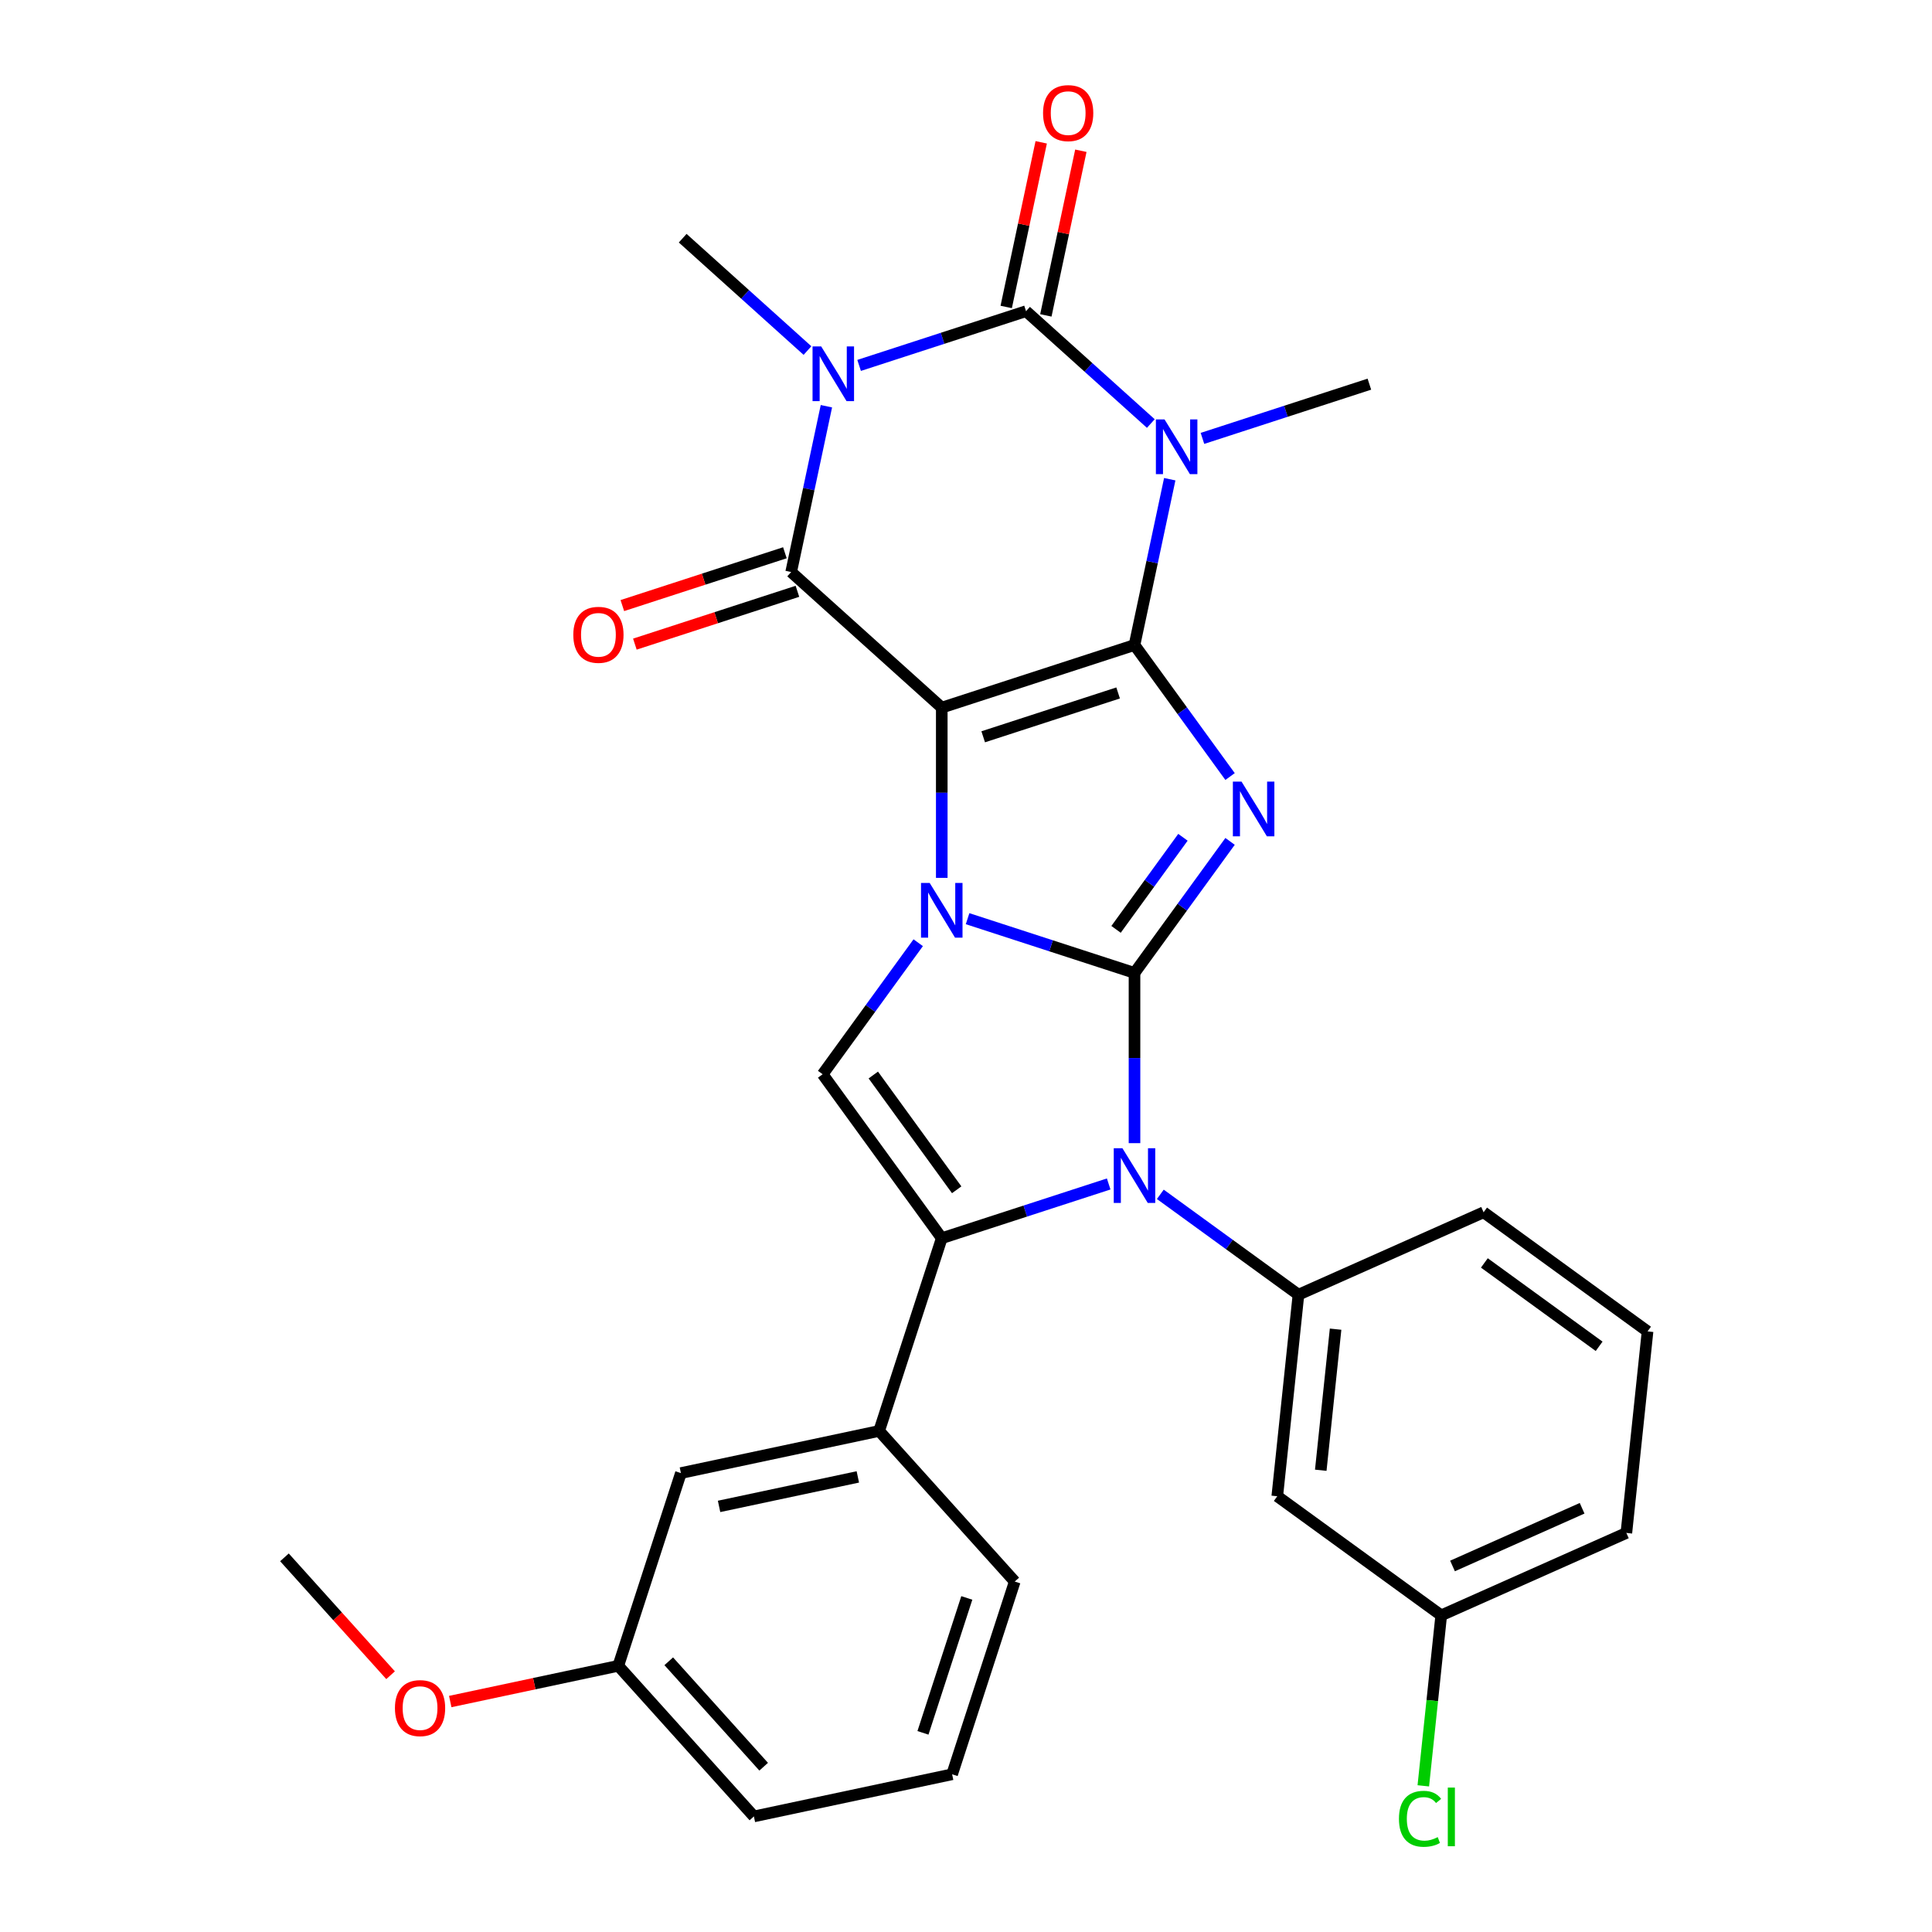 <?xml version='1.0' encoding='iso-8859-1'?>
<svg version='1.1' baseProfile='full'
              xmlns='http://www.w3.org/2000/svg'
                      xmlns:rdkit='http://www.rdkit.org/xml'
                      xmlns:xlink='http://www.w3.org/1999/xlink'
                  xml:space='preserve'
width='1000px' height='1000px' viewBox='0 0 1000 1000'>
<!-- END OF HEADER -->
<rect style='opacity:1.0;fill:#FFFFFF;stroke:none' width='1000' height='1000' x='0' y='0'> </rect>
<path class='bond-0' d='M 487.456,366.271 L 587.217,333.857' style='fill:none;fill-rule:evenodd;stroke:#000000;stroke-width:6px;stroke-linecap:butt;stroke-linejoin:miter;stroke-opacity:1' />
<path class='bond-0' d='M 508.903,381.361 L 578.736,358.671' style='fill:none;fill-rule:evenodd;stroke:#000000;stroke-width:6px;stroke-linecap:butt;stroke-linejoin:miter;stroke-opacity:1' />
<path class='bond-2' d='M 487.456,366.271 L 487.456,410.328' style='fill:none;fill-rule:evenodd;stroke:#000000;stroke-width:6px;stroke-linecap:butt;stroke-linejoin:miter;stroke-opacity:1' />
<path class='bond-2' d='M 487.456,410.328 L 487.456,454.384' style='fill:none;fill-rule:evenodd;stroke:#0000FF;stroke-width:6px;stroke-linecap:butt;stroke-linejoin:miter;stroke-opacity:1' />
<path class='bond-7' d='M 487.456,366.271 L 409.503,296.082' style='fill:none;fill-rule:evenodd;stroke:#000000;stroke-width:6px;stroke-linecap:butt;stroke-linejoin:miter;stroke-opacity:1' />
<path class='bond-3' d='M 587.217,333.857 L 611.949,367.897' style='fill:none;fill-rule:evenodd;stroke:#000000;stroke-width:6px;stroke-linecap:butt;stroke-linejoin:miter;stroke-opacity:1' />
<path class='bond-3' d='M 611.949,367.897 L 636.68,401.937' style='fill:none;fill-rule:evenodd;stroke:#0000FF;stroke-width:6px;stroke-linecap:butt;stroke-linejoin:miter;stroke-opacity:1' />
<path class='bond-4' d='M 587.217,333.857 L 596.338,290.946' style='fill:none;fill-rule:evenodd;stroke:#000000;stroke-width:6px;stroke-linecap:butt;stroke-linejoin:miter;stroke-opacity:1' />
<path class='bond-4' d='M 596.338,290.946 L 605.459,248.036' style='fill:none;fill-rule:evenodd;stroke:#0000FF;stroke-width:6px;stroke-linecap:butt;stroke-linejoin:miter;stroke-opacity:1' />
<path class='bond-1' d='M 587.217,503.581 L 544.018,489.545' style='fill:none;fill-rule:evenodd;stroke:#000000;stroke-width:6px;stroke-linecap:butt;stroke-linejoin:miter;stroke-opacity:1' />
<path class='bond-1' d='M 544.018,489.545 L 500.818,475.508' style='fill:none;fill-rule:evenodd;stroke:#0000FF;stroke-width:6px;stroke-linecap:butt;stroke-linejoin:miter;stroke-opacity:1' />
<path class='bond-8' d='M 587.217,503.581 L 587.217,547.638' style='fill:none;fill-rule:evenodd;stroke:#000000;stroke-width:6px;stroke-linecap:butt;stroke-linejoin:miter;stroke-opacity:1' />
<path class='bond-8' d='M 587.217,547.638 L 587.217,591.694' style='fill:none;fill-rule:evenodd;stroke:#0000FF;stroke-width:6px;stroke-linecap:butt;stroke-linejoin:miter;stroke-opacity:1' />
<path class='bond-30' d='M 587.217,503.581 L 611.949,469.541' style='fill:none;fill-rule:evenodd;stroke:#000000;stroke-width:6px;stroke-linecap:butt;stroke-linejoin:miter;stroke-opacity:1' />
<path class='bond-30' d='M 611.949,469.541 L 636.68,435.501' style='fill:none;fill-rule:evenodd;stroke:#0000FF;stroke-width:6px;stroke-linecap:butt;stroke-linejoin:miter;stroke-opacity:1' />
<path class='bond-30' d='M 577.664,481.038 L 594.976,457.21' style='fill:none;fill-rule:evenodd;stroke:#000000;stroke-width:6px;stroke-linecap:butt;stroke-linejoin:miter;stroke-opacity:1' />
<path class='bond-30' d='M 594.976,457.21 L 612.288,433.382' style='fill:none;fill-rule:evenodd;stroke:#0000FF;stroke-width:6px;stroke-linecap:butt;stroke-linejoin:miter;stroke-opacity:1' />
<path class='bond-10' d='M 475.263,487.949 L 450.531,521.989' style='fill:none;fill-rule:evenodd;stroke:#0000FF;stroke-width:6px;stroke-linecap:butt;stroke-linejoin:miter;stroke-opacity:1' />
<path class='bond-10' d='M 450.531,521.989 L 425.8,556.029' style='fill:none;fill-rule:evenodd;stroke:#000000;stroke-width:6px;stroke-linecap:butt;stroke-linejoin:miter;stroke-opacity:1' />
<path class='bond-17' d='M 622.389,226.912 L 665.588,212.875' style='fill:none;fill-rule:evenodd;stroke:#0000FF;stroke-width:6px;stroke-linecap:butt;stroke-linejoin:miter;stroke-opacity:1' />
<path class='bond-17' d='M 665.588,212.875 L 708.788,198.839' style='fill:none;fill-rule:evenodd;stroke:#000000;stroke-width:6px;stroke-linecap:butt;stroke-linejoin:miter;stroke-opacity:1' />
<path class='bond-31' d='M 595.664,219.222 L 563.369,190.143' style='fill:none;fill-rule:evenodd;stroke:#0000FF;stroke-width:6px;stroke-linecap:butt;stroke-linejoin:miter;stroke-opacity:1' />
<path class='bond-31' d='M 563.369,190.143 L 531.074,161.065' style='fill:none;fill-rule:evenodd;stroke:#000000;stroke-width:6px;stroke-linecap:butt;stroke-linejoin:miter;stroke-opacity:1' />
<path class='bond-5' d='M 427.745,210.262 L 418.624,253.172' style='fill:none;fill-rule:evenodd;stroke:#0000FF;stroke-width:6px;stroke-linecap:butt;stroke-linejoin:miter;stroke-opacity:1' />
<path class='bond-5' d='M 418.624,253.172 L 409.503,296.082' style='fill:none;fill-rule:evenodd;stroke:#000000;stroke-width:6px;stroke-linecap:butt;stroke-linejoin:miter;stroke-opacity:1' />
<path class='bond-6' d='M 444.675,189.138 L 487.874,175.101' style='fill:none;fill-rule:evenodd;stroke:#0000FF;stroke-width:6px;stroke-linecap:butt;stroke-linejoin:miter;stroke-opacity:1' />
<path class='bond-6' d='M 487.874,175.101 L 531.074,161.065' style='fill:none;fill-rule:evenodd;stroke:#000000;stroke-width:6px;stroke-linecap:butt;stroke-linejoin:miter;stroke-opacity:1' />
<path class='bond-18' d='M 417.95,181.448 L 385.655,152.369' style='fill:none;fill-rule:evenodd;stroke:#0000FF;stroke-width:6px;stroke-linecap:butt;stroke-linejoin:miter;stroke-opacity:1' />
<path class='bond-18' d='M 385.655,152.369 L 353.36,123.29' style='fill:none;fill-rule:evenodd;stroke:#000000;stroke-width:6px;stroke-linecap:butt;stroke-linejoin:miter;stroke-opacity:1' />
<path class='bond-14' d='M 541.334,163.246 L 550.391,120.635' style='fill:none;fill-rule:evenodd;stroke:#000000;stroke-width:6px;stroke-linecap:butt;stroke-linejoin:miter;stroke-opacity:1' />
<path class='bond-14' d='M 550.391,120.635 L 559.448,78.025' style='fill:none;fill-rule:evenodd;stroke:#FF0000;stroke-width:6px;stroke-linecap:butt;stroke-linejoin:miter;stroke-opacity:1' />
<path class='bond-14' d='M 520.813,158.884 L 529.871,116.273' style='fill:none;fill-rule:evenodd;stroke:#000000;stroke-width:6px;stroke-linecap:butt;stroke-linejoin:miter;stroke-opacity:1' />
<path class='bond-14' d='M 529.871,116.273 L 538.928,73.663' style='fill:none;fill-rule:evenodd;stroke:#FF0000;stroke-width:6px;stroke-linecap:butt;stroke-linejoin:miter;stroke-opacity:1' />
<path class='bond-15' d='M 406.262,286.106 L 364.192,299.776' style='fill:none;fill-rule:evenodd;stroke:#000000;stroke-width:6px;stroke-linecap:butt;stroke-linejoin:miter;stroke-opacity:1' />
<path class='bond-15' d='M 364.192,299.776 L 322.123,313.445' style='fill:none;fill-rule:evenodd;stroke:#FF0000;stroke-width:6px;stroke-linecap:butt;stroke-linejoin:miter;stroke-opacity:1' />
<path class='bond-15' d='M 412.745,306.059 L 370.675,319.728' style='fill:none;fill-rule:evenodd;stroke:#000000;stroke-width:6px;stroke-linecap:butt;stroke-linejoin:miter;stroke-opacity:1' />
<path class='bond-15' d='M 370.675,319.728 L 328.606,333.397' style='fill:none;fill-rule:evenodd;stroke:#FF0000;stroke-width:6px;stroke-linecap:butt;stroke-linejoin:miter;stroke-opacity:1' />
<path class='bond-11' d='M 600.58,618.185 L 636.33,644.159' style='fill:none;fill-rule:evenodd;stroke:#0000FF;stroke-width:6px;stroke-linecap:butt;stroke-linejoin:miter;stroke-opacity:1' />
<path class='bond-11' d='M 636.33,644.159 L 672.08,670.133' style='fill:none;fill-rule:evenodd;stroke:#000000;stroke-width:6px;stroke-linecap:butt;stroke-linejoin:miter;stroke-opacity:1' />
<path class='bond-32' d='M 573.855,612.818 L 530.655,626.855' style='fill:none;fill-rule:evenodd;stroke:#0000FF;stroke-width:6px;stroke-linecap:butt;stroke-linejoin:miter;stroke-opacity:1' />
<path class='bond-32' d='M 530.655,626.855 L 487.456,640.891' style='fill:none;fill-rule:evenodd;stroke:#000000;stroke-width:6px;stroke-linecap:butt;stroke-linejoin:miter;stroke-opacity:1' />
<path class='bond-9' d='M 487.456,640.891 L 425.8,556.029' style='fill:none;fill-rule:evenodd;stroke:#000000;stroke-width:6px;stroke-linecap:butt;stroke-linejoin:miter;stroke-opacity:1' />
<path class='bond-9' d='M 495.18,615.831 L 452.021,556.427' style='fill:none;fill-rule:evenodd;stroke:#000000;stroke-width:6px;stroke-linecap:butt;stroke-linejoin:miter;stroke-opacity:1' />
<path class='bond-12' d='M 487.456,640.891 L 455.041,740.653' style='fill:none;fill-rule:evenodd;stroke:#000000;stroke-width:6px;stroke-linecap:butt;stroke-linejoin:miter;stroke-opacity:1' />
<path class='bond-13' d='M 672.08,670.133 L 661.115,774.454' style='fill:none;fill-rule:evenodd;stroke:#000000;stroke-width:6px;stroke-linecap:butt;stroke-linejoin:miter;stroke-opacity:1' />
<path class='bond-13' d='M 691.299,687.974 L 683.624,760.998' style='fill:none;fill-rule:evenodd;stroke:#000000;stroke-width:6px;stroke-linecap:butt;stroke-linejoin:miter;stroke-opacity:1' />
<path class='bond-21' d='M 672.08,670.133 L 767.906,627.468' style='fill:none;fill-rule:evenodd;stroke:#000000;stroke-width:6px;stroke-linecap:butt;stroke-linejoin:miter;stroke-opacity:1' />
<path class='bond-16' d='M 455.041,740.653 L 352.438,762.462' style='fill:none;fill-rule:evenodd;stroke:#000000;stroke-width:6px;stroke-linecap:butt;stroke-linejoin:miter;stroke-opacity:1' />
<path class='bond-16' d='M 444.013,764.445 L 372.19,779.711' style='fill:none;fill-rule:evenodd;stroke:#000000;stroke-width:6px;stroke-linecap:butt;stroke-linejoin:miter;stroke-opacity:1' />
<path class='bond-23' d='M 455.041,740.653 L 525.23,818.605' style='fill:none;fill-rule:evenodd;stroke:#000000;stroke-width:6px;stroke-linecap:butt;stroke-linejoin:miter;stroke-opacity:1' />
<path class='bond-19' d='M 661.115,774.454 L 745.977,836.11' style='fill:none;fill-rule:evenodd;stroke:#000000;stroke-width:6px;stroke-linecap:butt;stroke-linejoin:miter;stroke-opacity:1' />
<path class='bond-20' d='M 352.438,762.462 L 320.024,862.223' style='fill:none;fill-rule:evenodd;stroke:#000000;stroke-width:6px;stroke-linecap:butt;stroke-linejoin:miter;stroke-opacity:1' />
<path class='bond-22' d='M 745.977,836.11 L 741.34,880.229' style='fill:none;fill-rule:evenodd;stroke:#000000;stroke-width:6px;stroke-linecap:butt;stroke-linejoin:miter;stroke-opacity:1' />
<path class='bond-22' d='M 741.34,880.229 L 736.703,924.348' style='fill:none;fill-rule:evenodd;stroke:#00CC00;stroke-width:6px;stroke-linecap:butt;stroke-linejoin:miter;stroke-opacity:1' />
<path class='bond-34' d='M 745.977,836.11 L 841.804,793.445' style='fill:none;fill-rule:evenodd;stroke:#000000;stroke-width:6px;stroke-linecap:butt;stroke-linejoin:miter;stroke-opacity:1' />
<path class='bond-34' d='M 751.818,810.544 L 818.897,780.679' style='fill:none;fill-rule:evenodd;stroke:#000000;stroke-width:6px;stroke-linecap:butt;stroke-linejoin:miter;stroke-opacity:1' />
<path class='bond-24' d='M 320.024,862.223 L 276.533,871.467' style='fill:none;fill-rule:evenodd;stroke:#000000;stroke-width:6px;stroke-linecap:butt;stroke-linejoin:miter;stroke-opacity:1' />
<path class='bond-24' d='M 276.533,871.467 L 233.043,880.712' style='fill:none;fill-rule:evenodd;stroke:#FF0000;stroke-width:6px;stroke-linecap:butt;stroke-linejoin:miter;stroke-opacity:1' />
<path class='bond-28' d='M 320.024,862.223 L 390.212,940.176' style='fill:none;fill-rule:evenodd;stroke:#000000;stroke-width:6px;stroke-linecap:butt;stroke-linejoin:miter;stroke-opacity:1' />
<path class='bond-28' d='M 346.142,859.878 L 395.274,914.445' style='fill:none;fill-rule:evenodd;stroke:#000000;stroke-width:6px;stroke-linecap:butt;stroke-linejoin:miter;stroke-opacity:1' />
<path class='bond-25' d='M 767.906,627.468 L 852.769,689.124' style='fill:none;fill-rule:evenodd;stroke:#000000;stroke-width:6px;stroke-linecap:butt;stroke-linejoin:miter;stroke-opacity:1' />
<path class='bond-25' d='M 768.304,653.689 L 827.708,696.848' style='fill:none;fill-rule:evenodd;stroke:#000000;stroke-width:6px;stroke-linecap:butt;stroke-linejoin:miter;stroke-opacity:1' />
<path class='bond-26' d='M 525.23,818.605 L 492.816,918.367' style='fill:none;fill-rule:evenodd;stroke:#000000;stroke-width:6px;stroke-linecap:butt;stroke-linejoin:miter;stroke-opacity:1' />
<path class='bond-26' d='M 500.416,827.087 L 477.725,896.92' style='fill:none;fill-rule:evenodd;stroke:#000000;stroke-width:6px;stroke-linecap:butt;stroke-linejoin:miter;stroke-opacity:1' />
<path class='bond-29' d='M 202.165,867.09 L 174.698,836.585' style='fill:none;fill-rule:evenodd;stroke:#FF0000;stroke-width:6px;stroke-linecap:butt;stroke-linejoin:miter;stroke-opacity:1' />
<path class='bond-29' d='M 174.698,836.585 L 147.231,806.08' style='fill:none;fill-rule:evenodd;stroke:#000000;stroke-width:6px;stroke-linecap:butt;stroke-linejoin:miter;stroke-opacity:1' />
<path class='bond-27' d='M 852.769,689.124 L 841.804,793.445' style='fill:none;fill-rule:evenodd;stroke:#000000;stroke-width:6px;stroke-linecap:butt;stroke-linejoin:miter;stroke-opacity:1' />
<path class='bond-33' d='M 492.816,918.367 L 390.212,940.176' style='fill:none;fill-rule:evenodd;stroke:#000000;stroke-width:6px;stroke-linecap:butt;stroke-linejoin:miter;stroke-opacity:1' />
<path  class='atom-3' d='M 481.196 457.007
L 490.476 472.007
Q 491.396 473.487, 492.876 476.167
Q 494.356 478.847, 494.436 479.007
L 494.436 457.007
L 498.196 457.007
L 498.196 485.327
L 494.316 485.327
L 484.356 468.927
Q 483.196 467.007, 481.956 464.807
Q 480.756 462.607, 480.396 461.927
L 480.396 485.327
L 476.716 485.327
L 476.716 457.007
L 481.196 457.007
' fill='#0000FF'/>
<path  class='atom-4' d='M 642.613 404.559
L 651.893 419.559
Q 652.813 421.039, 654.293 423.719
Q 655.773 426.399, 655.853 426.559
L 655.853 404.559
L 659.613 404.559
L 659.613 432.879
L 655.733 432.879
L 645.773 416.479
Q 644.613 414.559, 643.373 412.359
Q 642.173 410.159, 641.813 409.479
L 641.813 432.879
L 638.133 432.879
L 638.133 404.559
L 642.613 404.559
' fill='#0000FF'/>
<path  class='atom-5' d='M 602.766 217.093
L 612.046 232.093
Q 612.966 233.573, 614.446 236.253
Q 615.926 238.933, 616.006 239.093
L 616.006 217.093
L 619.766 217.093
L 619.766 245.413
L 615.886 245.413
L 605.926 229.013
Q 604.766 227.093, 603.526 224.893
Q 602.326 222.693, 601.966 222.013
L 601.966 245.413
L 598.286 245.413
L 598.286 217.093
L 602.766 217.093
' fill='#0000FF'/>
<path  class='atom-6' d='M 425.052 179.319
L 434.332 194.319
Q 435.252 195.799, 436.732 198.479
Q 438.212 201.159, 438.292 201.319
L 438.292 179.319
L 442.052 179.319
L 442.052 207.639
L 438.172 207.639
L 428.212 191.239
Q 427.052 189.319, 425.812 187.119
Q 424.612 184.919, 424.252 184.239
L 424.252 207.639
L 420.572 207.639
L 420.572 179.319
L 425.052 179.319
' fill='#0000FF'/>
<path  class='atom-9' d='M 580.957 594.317
L 590.237 609.317
Q 591.157 610.797, 592.637 613.477
Q 594.117 616.157, 594.197 616.317
L 594.197 594.317
L 597.957 594.317
L 597.957 622.637
L 594.077 622.637
L 584.117 606.237
Q 582.957 604.317, 581.717 602.117
Q 580.517 599.917, 580.157 599.237
L 580.157 622.637
L 576.477 622.637
L 576.477 594.317
L 580.957 594.317
' fill='#0000FF'/>
<path  class='atom-15' d='M 539.883 58.541
Q 539.883 51.742, 543.243 47.941
Q 546.603 44.142, 552.883 44.142
Q 559.163 44.142, 562.523 47.941
Q 565.883 51.742, 565.883 58.541
Q 565.883 65.421, 562.483 69.341
Q 559.083 73.222, 552.883 73.222
Q 546.643 73.222, 543.243 69.341
Q 539.883 65.462, 539.883 58.541
M 552.883 70.022
Q 557.203 70.022, 559.523 67.141
Q 561.883 64.222, 561.883 58.541
Q 561.883 52.981, 559.523 50.181
Q 557.203 47.342, 552.883 47.342
Q 548.563 47.342, 546.203 50.142
Q 543.883 52.941, 543.883 58.541
Q 543.883 64.261, 546.203 67.141
Q 548.563 70.022, 552.883 70.022
' fill='#FF0000'/>
<path  class='atom-16' d='M 296.742 328.577
Q 296.742 321.777, 300.102 317.977
Q 303.462 314.177, 309.742 314.177
Q 316.022 314.177, 319.382 317.977
Q 322.742 321.777, 322.742 328.577
Q 322.742 335.457, 319.342 339.377
Q 315.942 343.257, 309.742 343.257
Q 303.502 343.257, 300.102 339.377
Q 296.742 335.497, 296.742 328.577
M 309.742 340.057
Q 314.062 340.057, 316.382 337.177
Q 318.742 334.257, 318.742 328.577
Q 318.742 323.017, 316.382 320.217
Q 314.062 317.377, 309.742 317.377
Q 305.422 317.377, 303.062 320.177
Q 300.742 322.977, 300.742 328.577
Q 300.742 334.297, 303.062 337.177
Q 305.422 340.057, 309.742 340.057
' fill='#FF0000'/>
<path  class='atom-23' d='M 724.093 941.41
Q 724.093 934.37, 727.373 930.69
Q 730.693 926.97, 736.973 926.97
Q 742.813 926.97, 745.933 931.09
L 743.293 933.25
Q 741.013 930.25, 736.973 930.25
Q 732.693 930.25, 730.413 933.13
Q 728.173 935.97, 728.173 941.41
Q 728.173 947.01, 730.493 949.89
Q 732.853 952.77, 737.413 952.77
Q 740.533 952.77, 744.173 950.89
L 745.293 953.89
Q 743.813 954.85, 741.573 955.41
Q 739.333 955.97, 736.853 955.97
Q 730.693 955.97, 727.373 952.21
Q 724.093 948.45, 724.093 941.41
' fill='#00CC00'/>
<path  class='atom-23' d='M 749.373 925.25
L 753.053 925.25
L 753.053 955.61
L 749.373 955.61
L 749.373 925.25
' fill='#00CC00'/>
<path  class='atom-25' d='M 204.42 884.112
Q 204.42 877.312, 207.78 873.512
Q 211.14 869.712, 217.42 869.712
Q 223.7 869.712, 227.06 873.512
Q 230.42 877.312, 230.42 884.112
Q 230.42 890.992, 227.02 894.912
Q 223.62 898.792, 217.42 898.792
Q 211.18 898.792, 207.78 894.912
Q 204.42 891.032, 204.42 884.112
M 217.42 895.592
Q 221.74 895.592, 224.06 892.712
Q 226.42 889.792, 226.42 884.112
Q 226.42 878.552, 224.06 875.752
Q 221.74 872.912, 217.42 872.912
Q 213.1 872.912, 210.74 875.712
Q 208.42 878.512, 208.42 884.112
Q 208.42 889.832, 210.74 892.712
Q 213.1 895.592, 217.42 895.592
' fill='#FF0000'/>
</svg>
